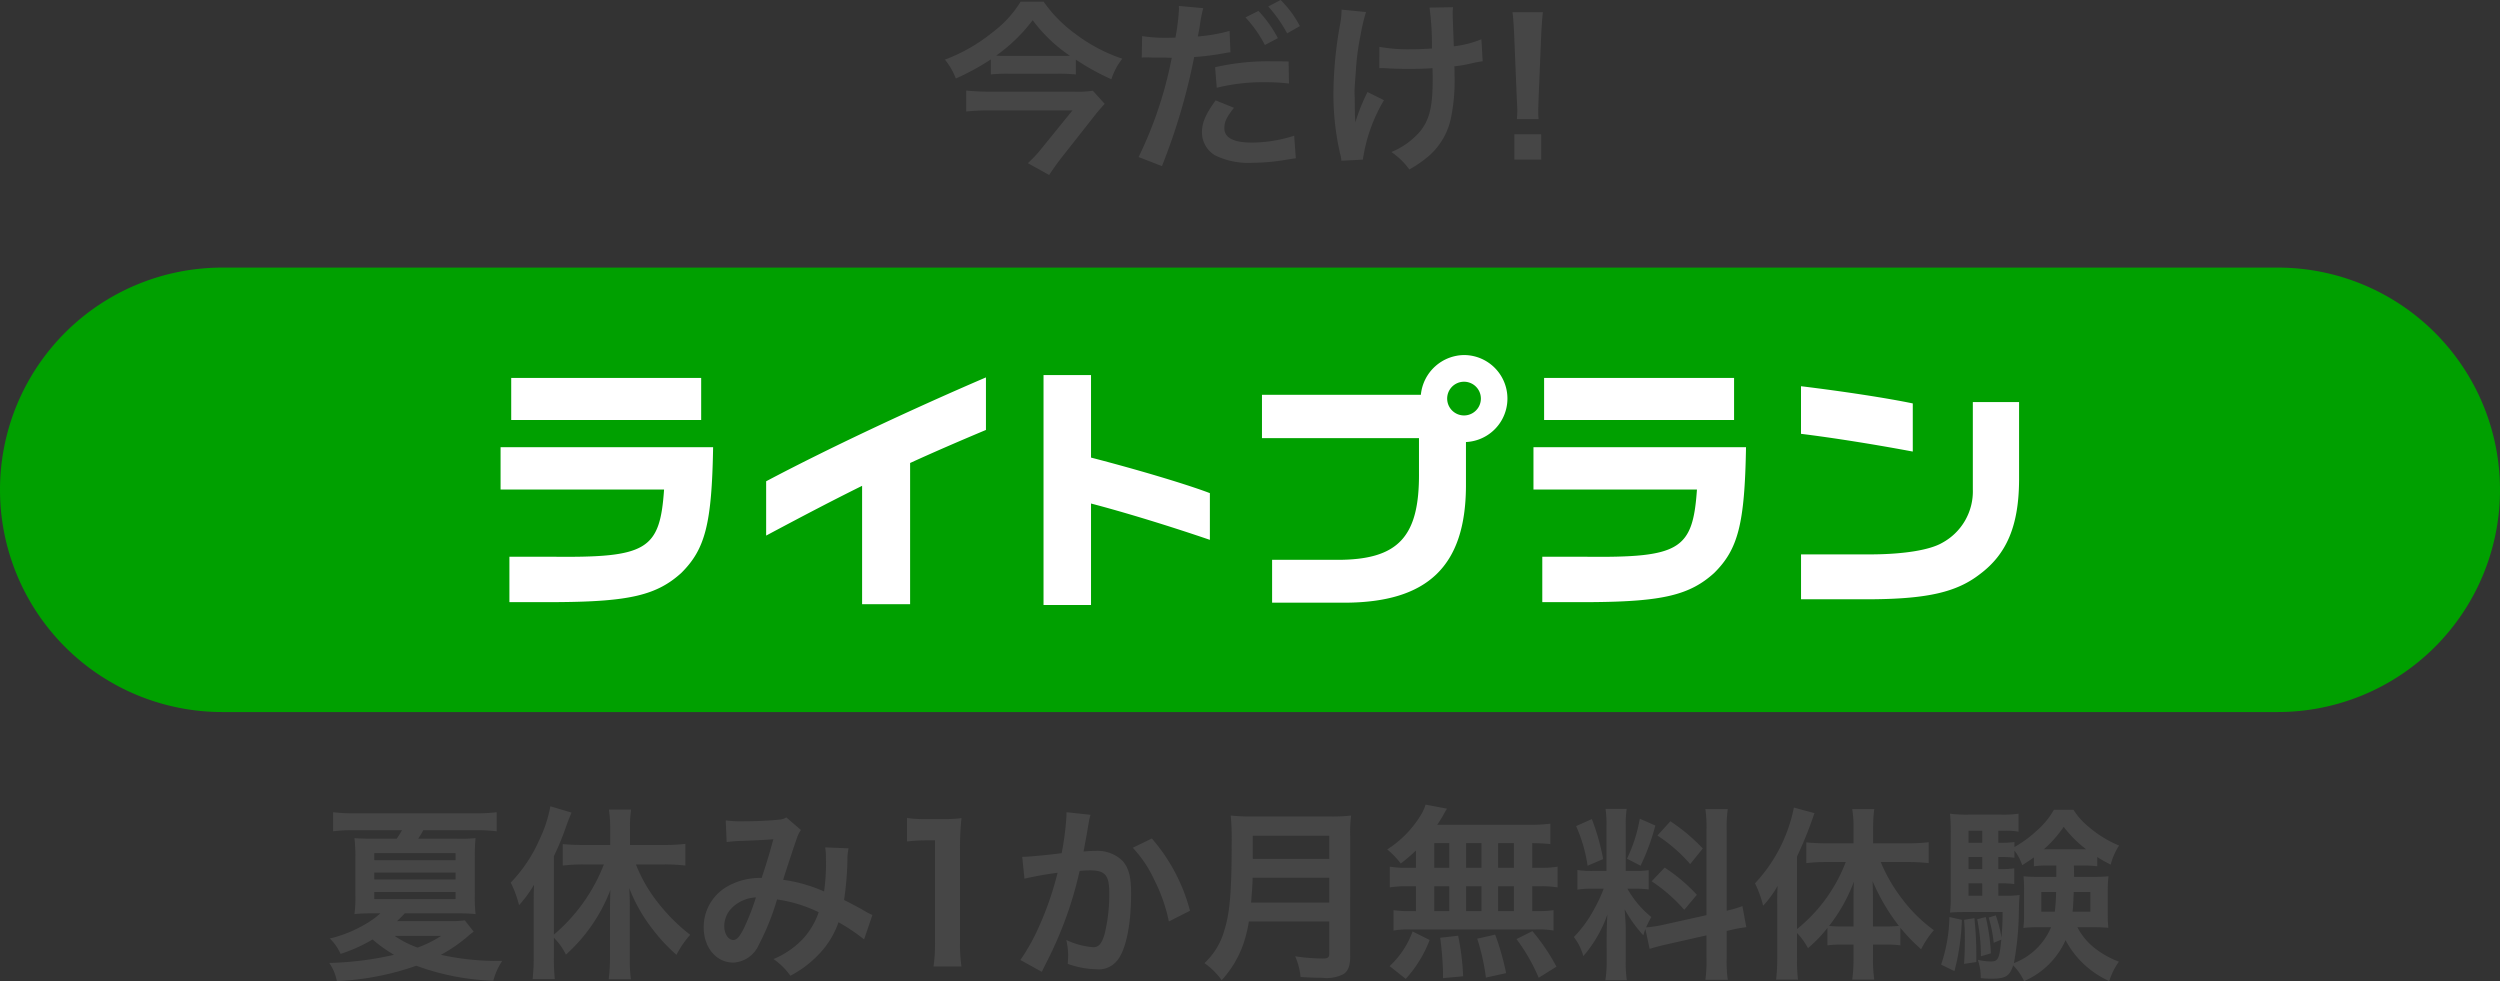 <svg xmlns="http://www.w3.org/2000/svg" xmlns:xlink="http://www.w3.org/1999/xlink" width="270" height="105.96" viewBox="0 0 270 105.96">
  <rect x="0" y="0" width="270" height="105.96" fill="#333333" stroke="none"/>
  <defs>
    <clipPath id="clip-path">
      <rect id="長方形_7563" data-name="長方形 7563" width="270" height="48" fill="#00a000"/>
    </clipPath>
  </defs>
  <g id="グループ_17449" data-name="グループ 17449" transform="translate(-60 -2712.801)">
    <path id="パス_70323" data-name="パス 70323" d="M-81.8-4.74a12.092,12.092,0,0,1-1.8.08h-5.52c.32-.3.38-.36.84-.84h5.62c.76,0,1.36.02,2.02.08a17.2,17.2,0,0,1-.08-2.22v-3.92a20.311,20.311,0,0,1,.08-2.06,16.84,16.84,0,0,1-2.02.06h-4.18a9.284,9.284,0,0,0,.56-.92h5.74a18.121,18.121,0,0,1,2.18.12v-2.06a17.155,17.155,0,0,1-2.28.12H-93.76a17.454,17.454,0,0,1-2.26-.12v2.06a18,18,0,0,1,2.2-.12h5.24a9.832,9.832,0,0,1-.58.92h-2.46c-1.1,0-1.6-.02-2.1-.06a16,16,0,0,1,.1,2.04v4.06a13.15,13.15,0,0,1-.1,2.1c.6-.06,1.32-.08,2.02-.08h.78A9.355,9.355,0,0,1-92.7-4.24a13.7,13.7,0,0,1-3.68,1.46,5.2,5.2,0,0,1,1.16,1.66,16.346,16.346,0,0,0,3.46-1.56,14.8,14.8,0,0,0,2.32,1.66,35.07,35.07,0,0,1-7,.88,5.09,5.09,0,0,1,.82,1.96A29.689,29.689,0,0,0-87.04.16a26.553,26.553,0,0,0,8.32,1.62,6.979,6.979,0,0,1,.96-2.14h-.88a27.917,27.917,0,0,1-5.74-.66,16.594,16.594,0,0,0,2.84-1.94,6.134,6.134,0,0,1,.7-.56Zm-2.56,1.68A12.532,12.532,0,0,1-86.9-1.8a10.679,10.679,0,0,1-2.48-1.26ZM-91.58-12h8.78v.76h-8.78Zm0,2.1h8.78v.74h-8.78Zm0,2.1h8.78v.76h-8.78Zm19.4,4.94a6.676,6.676,0,0,1,1.3,1.82,17.945,17.945,0,0,0,4.8-6.98c-.02.66-.04,1.44-.04,2.1V-.6a19.733,19.733,0,0,1-.14,2.22h2.4a14.813,14.813,0,0,1-.12-2.24V-6.2c0-.84-.02-1.38-.06-2.02a17.47,17.47,0,0,0,2.62,4.56,18.176,18.176,0,0,0,2.48,2.64,10.358,10.358,0,0,1,1.48-2.16,19.67,19.67,0,0,1-3.58-3.6,16.143,16.143,0,0,1-2.28-4h3.14a18.469,18.469,0,0,1,2.2.12V-13a19.532,19.532,0,0,1-2.26.12h-3.72v-1.88a12.033,12.033,0,0,1,.12-1.94h-2.4a12.481,12.481,0,0,1,.14,1.94v1.88h-2.96c-.78,0-1.56-.04-2.16-.1v2.32a19.015,19.015,0,0,1,2.16-.12h2.28a18.907,18.907,0,0,1-5.4,7.58v-8.48a27.6,27.6,0,0,0,1.34-3.26c.22-.6.32-.84.56-1.44l-2.28-.68a14.184,14.184,0,0,1-1.16,3.56,15.837,15.837,0,0,1-3.12,4.68,11.955,11.955,0,0,1,.9,2.44A13.109,13.109,0,0,0-74.32-8.6c-.04.82-.04,1.24-.04,2.24V-.74a20,20,0,0,1-.12,2.34h2.4a20.887,20.887,0,0,1-.1-2.32ZM-53.52-13.2a15.553,15.553,0,0,1,1.58-.12c1.96-.08,2.44-.1,3.46-.18-.5,1.84-.74,2.6-1.26,4.18a7.122,7.122,0,0,0-3.78.96A5.032,5.032,0,0,0-56-3.98c0,2.18,1.36,3.8,3.2,3.8a3.16,3.16,0,0,0,2.74-1.9A26.645,26.645,0,0,0-48.08-7a15.272,15.272,0,0,1,4.5,1.38,8.141,8.141,0,0,1-1.78,2.96,9.4,9.4,0,0,1-3.1,2.1,7.269,7.269,0,0,1,1.82,1.8,11.589,11.589,0,0,0,3.02-2.26,9.445,9.445,0,0,0,2.18-3.52,20.424,20.424,0,0,1,2.76,1.86l.9-2.64a7.062,7.062,0,0,1-.92-.48c-.62-.36-1.5-.82-2.14-1.14a33.319,33.319,0,0,0,.36-4.24,6.484,6.484,0,0,1,.12-1.34l-2.52-.1a6,6,0,0,1,.08,1.06,21.724,21.724,0,0,1-.2,3.7,16.3,16.3,0,0,0-4.42-1.26c.18-.62,1.4-4.3,1.5-4.54a2.985,2.985,0,0,1,.42-.84l-1.58-1.36a1.516,1.516,0,0,1-.8.24c-.74.1-2.52.18-3.72.18a11.86,11.86,0,0,1-2.02-.1Zm3.16,5.98a26.087,26.087,0,0,1-1.3,3.34c-.46.9-.76,1.26-1.14,1.26-.54,0-.98-.66-.98-1.48a2.811,2.811,0,0,1,.76-1.92A3.957,3.957,0,0,1-50.36-7.22ZM-28.16.24a16.765,16.765,0,0,1-.16-2.6V-12.48a30.136,30.136,0,0,1,.16-3.3,14.545,14.545,0,0,1-2.04.1h-1.84a11.114,11.114,0,0,1-2-.12v2.54a17.787,17.787,0,0,1,2.06-.12h.96V-2.36a16.6,16.6,0,0,1-.16,2.6Zm11.34-16.66v.38A30.778,30.778,0,0,1-17.34-12c-1.1.16-3.52.4-4.26.4l.24,2.36a35.856,35.856,0,0,1,3.58-.64,33.929,33.929,0,0,1-1.94,5.66A21.85,21.85,0,0,1-21.8-.46L-19.48.82c.1-.2.1-.22.16-.34l.3-.6a42.894,42.894,0,0,0,2.4-5.62,42.308,42.308,0,0,0,1.22-4.34c.46-.04.76-.06,1.16-.06,1.58,0,2.04.54,2.04,2.38a17.771,17.771,0,0,1-.52,4.56c-.3.98-.62,1.36-1.2,1.36a8.274,8.274,0,0,1-2.92-.78,7.512,7.512,0,0,1,.2,1.7c0,.2-.02.48-.04.88A9.7,9.7,0,0,0-13.6.54a2.533,2.533,0,0,0,2.22-.9c.96-1.1,1.54-3.84,1.54-7.28,0-1.82-.26-2.78-.94-3.54a3.874,3.874,0,0,0-2.96-1.06c-.38,0-.66.02-1.24.06.06-.26.06-.3.14-.74.28-1.5.28-1.5.34-1.92.06-.32.08-.42.12-.68a4.653,4.653,0,0,1,.16-.62Zm7.16,3.84a12.944,12.944,0,0,1,2.3,3.42,17.977,17.977,0,0,1,1.6,4.54l2.28-1.16a19.414,19.414,0,0,0-4.12-7.8ZM11.56-4.62v3.46c0,.44-.14.54-.74.54A20.223,20.223,0,0,1,7.88-.86a7.236,7.236,0,0,1,.58,2.24c1.02.06,1.68.08,2.32.08a3.965,3.965,0,0,0,2.32-.4c.5-.32.72-.9.72-1.9V-13.8a15.086,15.086,0,0,1,.1-2.26,18.027,18.027,0,0,1-2.32.1H3.26a20.179,20.179,0,0,1-2.34-.1,28.185,28.185,0,0,1,.1,3.02c0,5.2-.2,7.54-.8,9.4A7.572,7.572,0,0,1-1.92-.12,7.737,7.737,0,0,1-.06,1.72,11.215,11.215,0,0,0,2.3-2.24a14.823,14.823,0,0,0,.58-2.38ZM3.12-6.66c.12-1.62.16-2.06.16-2.68h8.28v2.68Zm.18-4.72v-2.5h8.26v2.5Zm17.62.96h-.86a10.383,10.383,0,0,1-1.96-.12V-8.3a10.765,10.765,0,0,1,1.96-.12h.86v2.68h-.46a12.847,12.847,0,0,1-1.96-.1v2.2a9.208,9.208,0,0,1,1.78-.12H33.92a9.369,9.369,0,0,1,1.86.12v-2.2a11.537,11.537,0,0,1-1.9.1h-.4V-8.42h.78a10.509,10.509,0,0,1,1.96.12v-2.24a10.383,10.383,0,0,1-1.96.12h-.78v-2.66c1.02.02,1.3.04,1.96.1v-2.2a18.972,18.972,0,0,1-2.52.12h-9.7c.28-.42.44-.68.64-1.02a6.35,6.35,0,0,1,.42-.72l-2.32-.44a4.976,4.976,0,0,1-.42.98,11.5,11.5,0,0,1-3.72,3.86,8.939,8.939,0,0,1,1.46,1.52,18.808,18.808,0,0,0,1.64-1.4Zm1.98-2.66h1.62v2.66H22.9Zm0,4.66h1.62v2.68H22.9Zm3.44,2.68V-8.42H28v2.68Zm0-4.68v-2.66H28v2.66ZM29.8-5.74V-8.42h1.7v2.68Zm0-4.68v-2.66h1.7v2.66ZM36.1.26a22.384,22.384,0,0,0-2.6-3.84l-1.72.86a19.953,19.953,0,0,1,2.4,4.18Zm-5.44.7A27.721,27.721,0,0,0,29.48-3.2l-1.94.44a23.142,23.142,0,0,1,.94,4.2Zm-4.64.34a26.97,26.97,0,0,0-.54-4.38l-1.94.22a34.732,34.732,0,0,1,.3,3.54V1.5Zm-6.2.28a13.175,13.175,0,0,0,2.58-4.2l-1.84-.92A9.516,9.516,0,0,1,18.08.2ZM46.16-1.66c.44-.14,1.02-.3,1.9-.5l4.24-.96V-.7a14.5,14.5,0,0,1-.12,2.38H54.6a14.666,14.666,0,0,1-.12-2.36V-3.6l.2-.04A14.61,14.61,0,0,1,56.6-4l-.42-2.28a12.2,12.2,0,0,1-1.7.5v-8.68a14.136,14.136,0,0,1,.12-2.3H52.18a13.687,13.687,0,0,1,.12,2.32V-5.3L47.62-4.26a13.394,13.394,0,0,1-1.84.28,11.662,11.662,0,0,1,.56-1.12,10.621,10.621,0,0,1-2.58-3.06h.72a11.632,11.632,0,0,1,1.58.08v-2.08a10.129,10.129,0,0,1-1.54.08h-.94v-4.76a11.94,11.94,0,0,1,.1-1.94H41.4a12.375,12.375,0,0,1,.1,1.96v4.74H40.16a9.932,9.932,0,0,1-1.8-.1v2.12a10.348,10.348,0,0,1,1.8-.1H41.2A16.864,16.864,0,0,1,40.14-5.9a13.151,13.151,0,0,1-2.16,2.96A6.024,6.024,0,0,1,39-.88a13.815,13.815,0,0,0,2.6-4.5c-.04.66-.08,1.6-.08,2.4V-.4a12.951,12.951,0,0,1-.14,2.12H43.7a11.829,11.829,0,0,1-.12-2.08v-3.3c0-.64-.02-.92-.12-2.28a14.8,14.8,0,0,0,2.02,2.82c.1-.32.12-.42.22-.68ZM38.22-14.92a16.138,16.138,0,0,1,1.24,4.28l1.68-.72a24.325,24.325,0,0,0-1.22-4.32Zm6.88-.8a16.637,16.637,0,0,1-1.38,4.32l1.46.76a24.2,24.2,0,0,0,1.6-4.34ZM47-13.9a16.9,16.9,0,0,1,3.54,3.08L51.9-12.5a19.427,19.427,0,0,0-3.5-2.94Zm-.62,4.94A17.494,17.494,0,0,1,49.9-5.88L51.26-7.5a18.249,18.249,0,0,0-3.48-2.94Zm15.7,5.58a7.691,7.691,0,0,1,1.18,1.64,14.307,14.307,0,0,0,2.1-2.18v1.88a9.909,9.909,0,0,1,1.42-.08h1.4v1.6a15.958,15.958,0,0,1-.14,2.18h2.38a15.363,15.363,0,0,1-.14-2.18v-1.6h1.5a9.97,9.97,0,0,1,1.46.08v-1.9a19.65,19.65,0,0,0,2.24,2.32,9.928,9.928,0,0,1,1.38-2.06,15.887,15.887,0,0,1-3.4-3.34,17.436,17.436,0,0,1-2.34-4.02h2.94a19.932,19.932,0,0,1,2.24.12v-2.26a19.041,19.041,0,0,1-2.3.12H70.3v-1.8a14.236,14.236,0,0,1,.12-1.9H68.04a11.386,11.386,0,0,1,.14,1.88v1.82H65.26c-.78,0-1.56-.04-2.18-.1v2.24a18.569,18.569,0,0,1,2.12-.12h2.14A17.108,17.108,0,0,1,62.08-3.8v-7.84a43.408,43.408,0,0,0,1.88-4.68l-2.22-.6a16.746,16.746,0,0,1-4.2,8.18,11.767,11.767,0,0,1,.88,2.42,11.138,11.138,0,0,0,1.56-2.14c-.04.88-.04,1.2-.04,2.26V-.68a19.52,19.52,0,0,1-.12,2.34h2.36a18.026,18.026,0,0,1-.1-2.32Zm8.2-.7v-2.5c0-.8,0-1.28-.04-2.4a21.732,21.732,0,0,0,2.84,4.84,13.182,13.182,0,0,1-1.34.06Zm-2.1,0H66.86a11.978,11.978,0,0,1-1.32-.06,17.7,17.7,0,0,0,2.68-4.78c-.04.94-.04,1.36-.04,2.4ZM93.1-10.66a10.163,10.163,0,0,1,1.4.08v-1a13.665,13.665,0,0,0,1.46.82,6.733,6.733,0,0,1,.9-2.06,11.985,11.985,0,0,1-3.28-2.02,7.345,7.345,0,0,1-1.64-1.84H89.82a8.673,8.673,0,0,1-1.9,2.3,12.678,12.678,0,0,1-2.36,1.72v-.54a9.107,9.107,0,0,1-1.34.08h-.4v-1.3h.66a8.132,8.132,0,0,1,1.52.1v-1.94a11.562,11.562,0,0,1-1.88.1h-3.5a13.9,13.9,0,0,1-2.02-.1,18.166,18.166,0,0,1,.08,2.06v6.92a13.834,13.834,0,0,1-.08,1.7c.44-.04,1-.06,1.62-.06h4.06c0,1.16-.04,1.7-.12,2.76a12.9,12.9,0,0,0-.62-2.4l-.76.24a14.559,14.559,0,0,1,.54,2.72l.82-.34C83.94-.54,83.8-.3,82.96-.3A6.364,6.364,0,0,1,81.6-.48a5.559,5.559,0,0,1,.32,1.98,10.792,10.792,0,0,0,1.12.06c1.56,0,2-.26,2.38-1.44a5.974,5.974,0,0,1,1.18,1.7A8.634,8.634,0,0,0,91.08-2.6,9.973,9.973,0,0,0,95.8,1.82a7.36,7.36,0,0,1,1.04-2.1,9.852,9.852,0,0,1-2.76-1.58A6.767,6.767,0,0,1,92.36-4h1.8c.56,0,.96.02,1.54.06a12.173,12.173,0,0,1-.06-1.44v-2.7a10.856,10.856,0,0,1,.08-1.42,15.725,15.725,0,0,1-1.62.06H92c0-.38,0-.48-.02-1.22Zm-3.02,0v1.22H88.12a14.582,14.582,0,0,1-1.58-.06c.04.52.06.76.06,1.42v2.7a10.146,10.146,0,0,1-.08,1.46A12.616,12.616,0,0,1,88.1-4h1.42A7.111,7.111,0,0,1,85.5-.12a32.819,32.819,0,0,0,.54-5.7c.02-.86.04-1.3.08-1.66a10.026,10.026,0,0,1-1.6.08h-.7V-8.74h.38a9.466,9.466,0,0,1,1.34.08v-1.7a8.278,8.278,0,0,1-1.34.08h-.38v-1.3h.4a9.107,9.107,0,0,1,1.34.08v-.78a5.309,5.309,0,0,1,.84,1.58c.64-.4.86-.56,1.26-.84v.96a9.044,9.044,0,0,1,1.36-.08ZM90.06-7.8a20.514,20.514,0,0,1-.14,2.12H88.46V-7.8Zm3.7,0v2.12H91.84c.06-.6.08-.94.12-2.12ZM82.08-8.74V-7.4H80.6V-8.74Zm0-1.54H80.6v-1.3h1.48Zm0-2.84H80.6v-1.3h1.48Zm6.96.7h-.3a12.9,12.9,0,0,0,2.14-2.42,12.6,12.6,0,0,0,2.42,2.42ZM78.54-5.1a17.1,17.1,0,0,1-.9,5.14l1.44.7a24.665,24.665,0,0,0,.8-5.54Zm1.58.3c.06.8.08,1.04.08,2,0,1.36-.02,1.74-.08,2.76l1.32-.2v-.98c0-1.22-.06-2.26-.2-3.76Zm1.42-.06a20.433,20.433,0,0,1,.4,4l1.08-.32a21.469,21.469,0,0,0-.56-3.92Z" transform="translate(192 2816.94)" fill="#464646"/>
    <g id="グループ_17243" data-name="グループ 17243" transform="translate(60 2741.701)">
      <g id="グループ_17241" data-name="グループ 17241" transform="translate(0 0)" clip-path="url(#clip-path)">
        <path id="パス_70210" data-name="パス 70210" d="M246,48H24A24,24,0,0,1,24,0H246a24,24,0,1,1,0,48" transform="translate(0 0)" fill="#00a000"/>
        <path id="パス_70211" data-name="パス 70211" d="M79.764,22.558c6.543-3.468,15.509-7.685,23.738-11.219v5.675c-3.127,1.314-5.726,2.442-8.19,3.569V35.835H90.127V23.049c-3,1.485-6.223,3.163-10.363,5.375Zm-28.682.89H68.739c-.449,6.53-1.85,7.371-12.052,7.259H52.036v4.9H57.36c7.652-.056,10.594-.757,13.229-3.139,2.606-2.578,3.306-5.324,3.447-13.592H51.082ZM72.747,11.4H52.231v4.54H72.747Zm82.388,4.048a1.82,1.82,0,1,0,0-3.641,1.82,1.82,0,0,0,0,3.641m.12-6.521a4.7,4.7,0,0,1,.088,9.393v4.823c-.056,8.577-4.12,12.5-13.088,12.529h-7.848V31.042h7.063c6.558,0,8.856-2.466,8.8-9.388V17.9H133.313v-4.68h17.16a4.749,4.749,0,0,1,4.782-4.295m7.379,14.525H180.29c-.448,6.53-1.849,7.371-12.051,7.259h-4.652v4.9h5.326c7.651-.056,10.594-.757,13.228-3.139,2.607-2.578,3.307-5.324,3.448-13.592H162.634ZM184.3,11.4H163.783v4.54H184.3ZM210.086,14v9.445a6.319,6.319,0,0,1-3.335,5.774c-1.318.757-4.036,1.2-7.371,1.233h-7.848V35.3H199.3c5.943-.056,9.053-.784,11.52-2.69,2.942-2.187,4.232-5.269,4.26-10.174V14ZM114.85,11.087h-5.129V35.919h5.129V24.96c3.644.954,8.492,2.438,12.837,3.924V23.839c-2.494-.953-7.848-2.551-12.837-3.84ZM203.6,14.15c-2.754-.573-7.468-1.3-12.072-1.858v5.142c3.488.431,7.9,1.133,12.072,1.915Z" transform="translate(2.98 0.52)" fill="#fff"/>
      </g>
    </g>
    <path id="パス_70322" data-name="パス 70322" d="M-18.81-10.56a26.264,26.264,0,0,0,3.84,2.12,6.989,6.989,0,0,1,1.18-2.22,17.616,17.616,0,0,1-5.04-2.66,14.687,14.687,0,0,1-3.46-3.5h-2.48a12,12,0,0,1-3.02,3.3,18.487,18.487,0,0,1-5.16,2.96,7.194,7.194,0,0,1,1.18,2.04,26.508,26.508,0,0,0,3.78-2.06v1.62a16.155,16.155,0,0,1,1.84-.08h5.38a18.739,18.739,0,0,1,1.96.08Zm-7.44-.4A10.308,10.308,0,0,1-27.41-11a17.854,17.854,0,0,0,3.94-3.82,16.35,16.35,0,0,0,4.02,3.84c-.3.02-.68.02-1.18.02Zm9.28,3.76a11.253,11.253,0,0,1-2.06.1h-9.12a24.648,24.648,0,0,1-2.5-.12v2.26c.84-.08,1.66-.12,2.48-.12h9l-3.28,4.04A14.066,14.066,0,0,1-23.99.62l2.3,1.28c.42-.64.76-1.12,1.26-1.78l3.86-4.9c.24-.3.68-.8.88-1Zm5.28-3.58a2.986,2.986,0,0,1,.38-.02c.16,0,.52,0,.8.02h1.42l.44.02h.2A43.128,43.128,0,0,1-12.03-.04l2.52.98A66.516,66.516,0,0,0-6.03-10.84a27.184,27.184,0,0,0,3.28-.42l.46-.08a.879.879,0,0,0,.18-.02l-.1-2.3a18.234,18.234,0,0,1-3.42.6c.06-.36.1-.52.12-.62.06-.36.1-.64.14-.88a13.552,13.552,0,0,1,.32-1.56l-2.64-.24a2.714,2.714,0,0,1,.02.36,24.275,24.275,0,0,1-.38,3.06c-.46.02-.68.02-.92.02a15.913,15.913,0,0,1-2.68-.18Zm11.2-4.34a13.5,13.5,0,0,1,2.1,2.98l1.4-.74a12.961,12.961,0,0,0-2.1-2.94Zm4.66,4.76c-.92-.02-1.38-.02-1.98-.02a25.561,25.561,0,0,0-5.96.64l.18,2.22a20.679,20.679,0,0,1,5.28-.6,20.821,20.821,0,0,1,2.52.14Zm-7.88,4.2c-1.1,1.52-1.48,2.42-1.48,3.48A2.89,2.89,0,0,0-3.77-.22,8.121,8.121,0,0,0,.25.58,21.433,21.433,0,0,0,3.97.24c.52-.08.62-.1.98-.14L4.77-2.34A15.306,15.306,0,0,1,.23-1.6c-2,0-3-.52-3-1.54,0-.72.24-1.2,1.04-2.22Zm9.1-8.02A11.566,11.566,0,0,0,3.31-17l-1.34.7a14.736,14.736,0,0,1,2.04,2.9Zm8.58,4.54h.3c.24,0,.32,0,.9.04.52.02,1.26.04,1.82.04,1,0,2.04-.02,2.72-.08.02.66.02.84.02,1.26,0,2.96-.36,4.36-1.4,5.62A8.241,8.241,0,0,1,15.27-.58,7.878,7.878,0,0,1,17.21,1.3,13.008,13.008,0,0,0,19.39-.22,7.5,7.5,0,0,0,21.67-4.1a19.843,19.843,0,0,0,.42-4.78c0-.36,0-.54-.02-.96a14.128,14.128,0,0,0,1.94-.34,9.744,9.744,0,0,1,1.12-.2l-.14-2.38a11,11,0,0,1-2.98.76c-.04-1.28-.08-2.04-.08-2.26-.04-.9-.04-1.08-.04-1.28a4.36,4.36,0,0,1,.04-.68l-2.54.04a30.882,30.882,0,0,1,.26,4.42c-1.04.06-1.36.08-2.12.08a17.818,17.818,0,0,1-3.56-.26ZM12.69-7.06a20.636,20.636,0,0,0-1.32,3.3c0-.32-.02-.44-.04-.76v-.36c-.02-.98-.02-1.32-.02-1.54-.02-.32-.02-.56-.02-.62,0-.38.04-.96.14-2.28a26.941,26.941,0,0,1,.52-3.94,19.321,19.321,0,0,1,.58-2.44l-2.64-.26a8.8,8.8,0,0,1-.14,1.48A42.987,42.987,0,0,0,9.01-6.9,28.779,28.779,0,0,0,9.73-.4a3.259,3.259,0,0,1,.14.76L12.19.24a17.4,17.4,0,0,1,2.28-6.42ZM31.17-4.14a7.143,7.143,0,0,1-.04-.84c0-.28,0-.28.04-1.46l.28-6.8c.04-.86.12-1.9.18-2.44H28.35c.08.56.14,1.56.18,2.44l.28,6.8c.06,1.22.06,1.22.06,1.44,0,.24-.02.44-.04.86ZM31.45.24V-2.5h-2.9V.24Z" transform="translate(195 2729.801)" fill="#464646"/>
  </g>
</svg>
